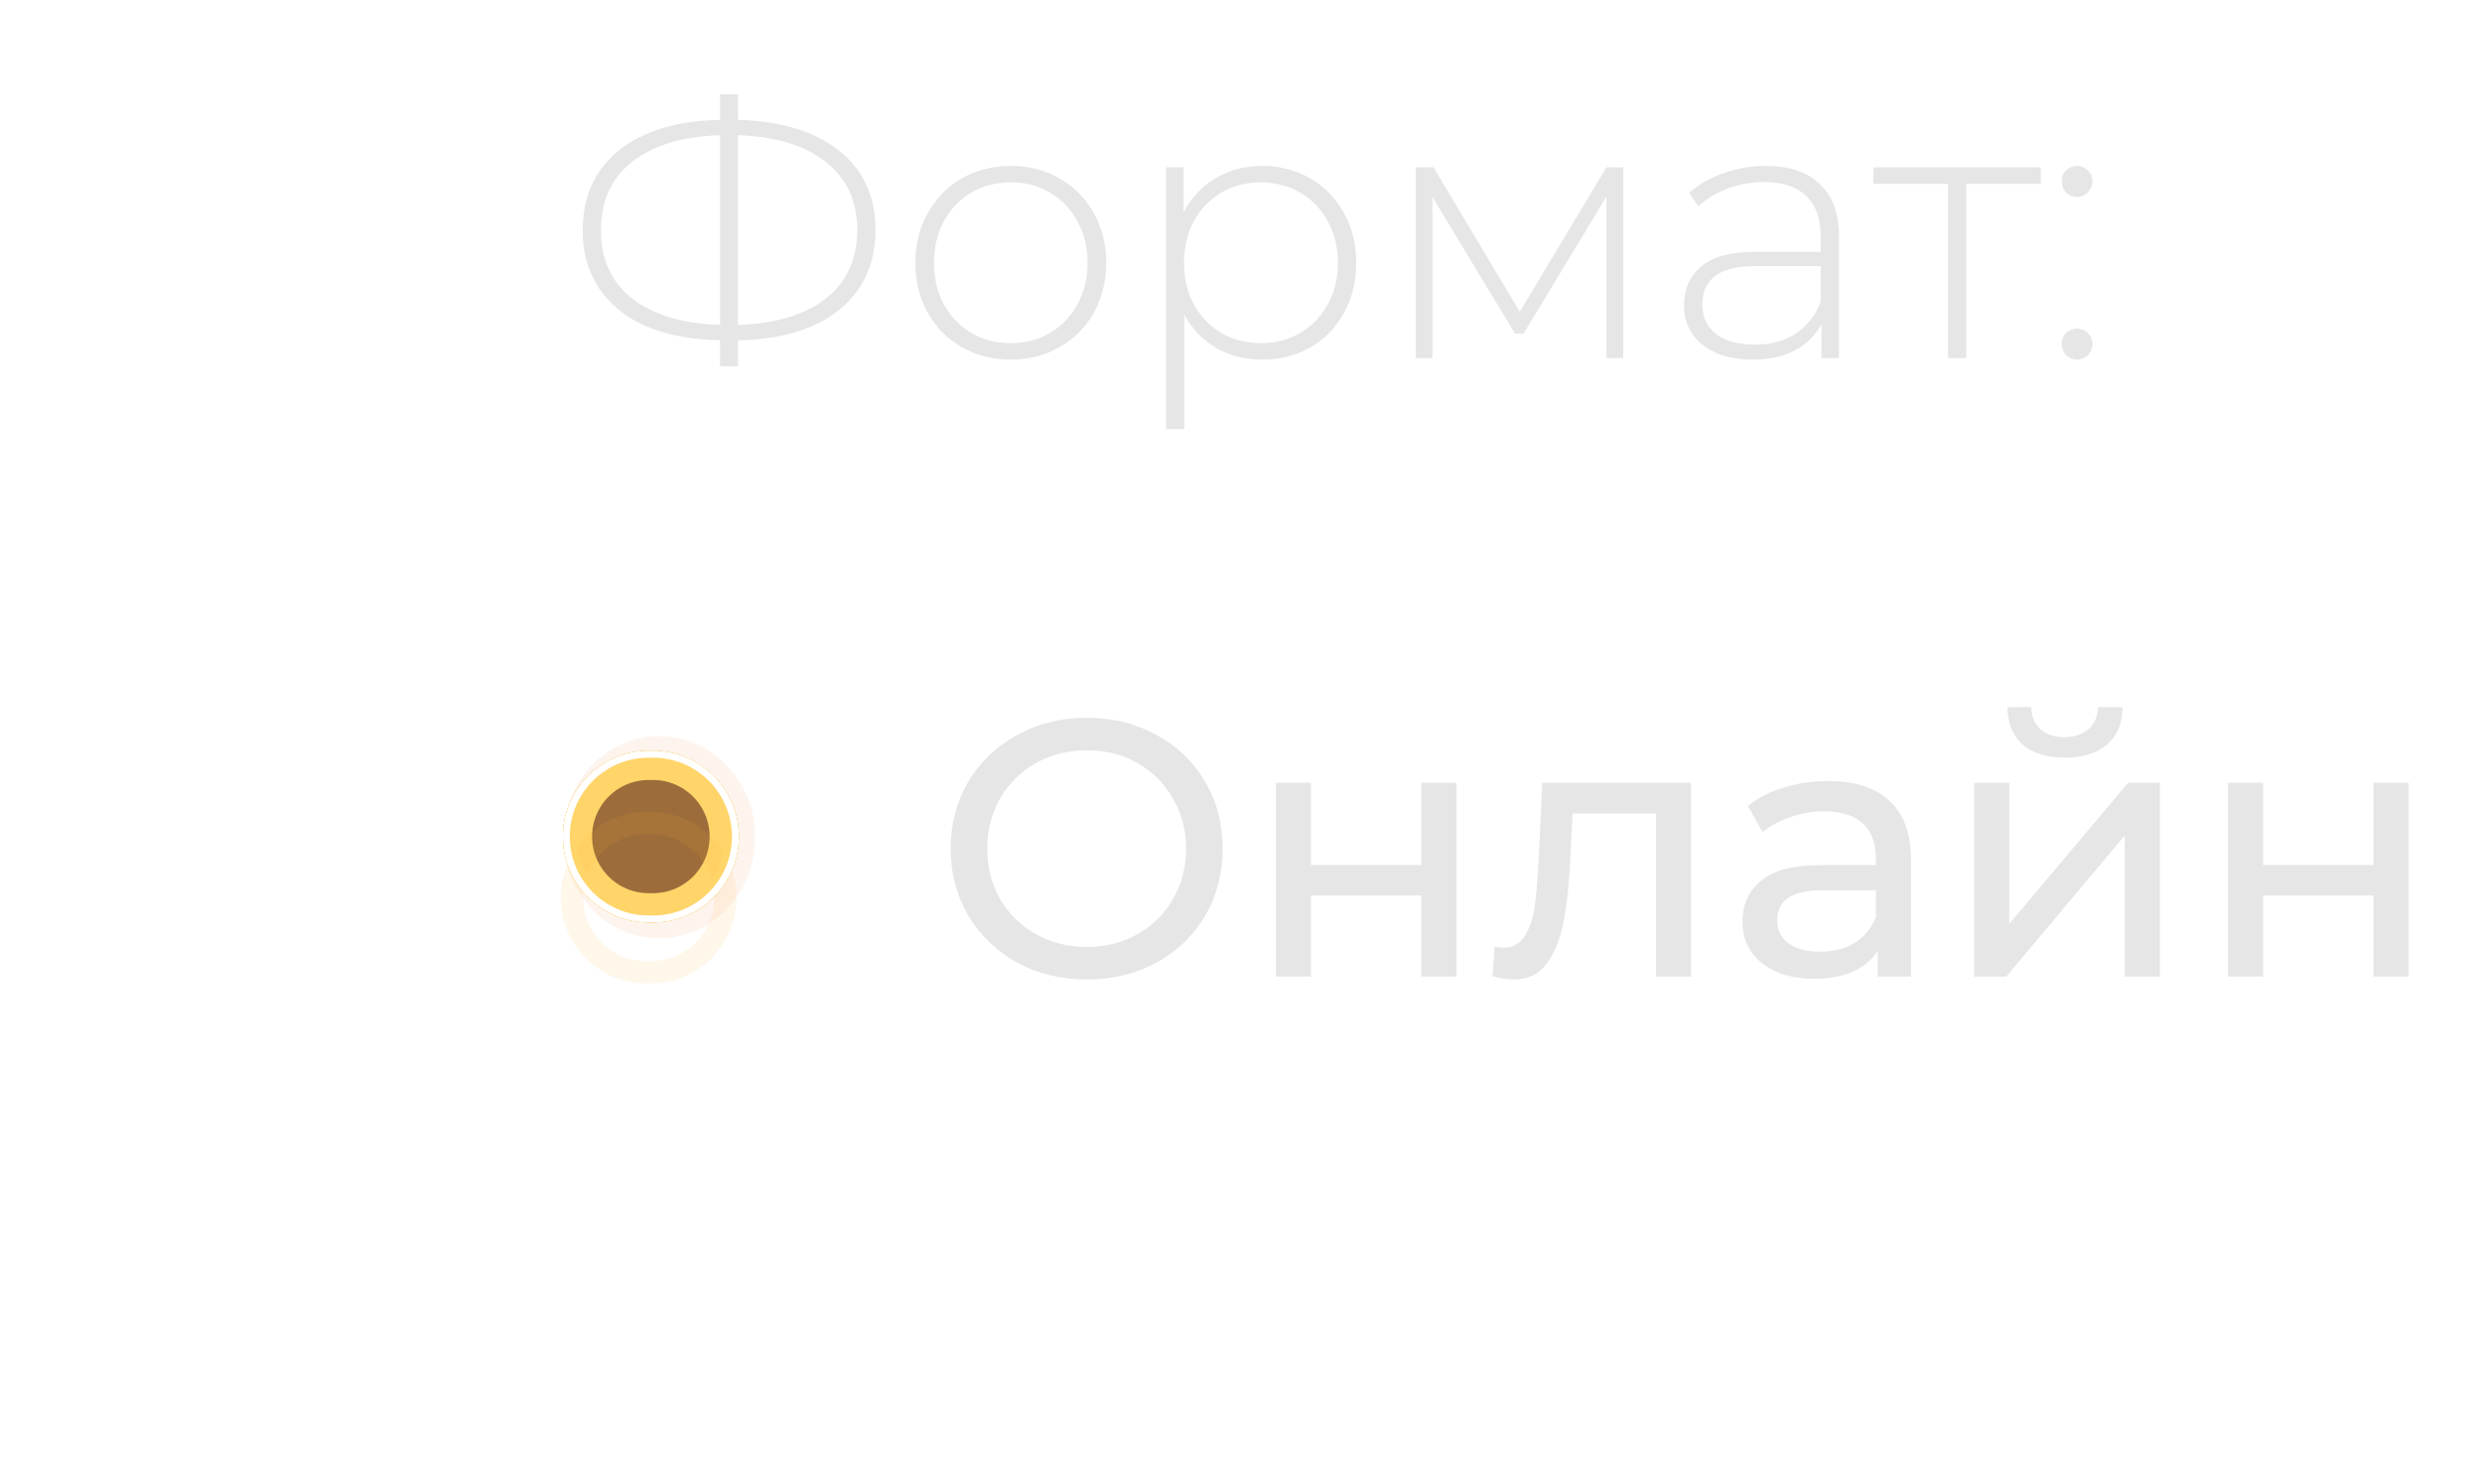 <?xml version="1.0" encoding="UTF-8"?> <svg xmlns="http://www.w3.org/2000/svg" width="97" height="58" viewBox="0 0 97 58" fill="none"> <g style="mix-blend-mode:hard-light" filter="url(#filter0_f_301_53)"> <ellipse cx="25.768" cy="32.726" rx="3.952" ry="3.747" transform="rotate(-90 25.768 32.726)" fill="#F09451" fill-opacity="0.1"></ellipse> </g> <g opacity="0.6" filter="url(#filter1_f_301_53)"> <path d="M25.352 36.053C23.501 36.053 22 34.552 22 32.7V32.7C22 30.849 23.501 29.348 25.352 29.348L25.52 29.348C27.372 29.348 28.873 30.849 28.873 32.7V32.7C28.873 34.552 27.372 36.053 25.52 36.053L25.352 36.053Z" fill="#FFD56A"></path> </g> <g style="mix-blend-mode:hard-light"> <path d="M25.352 36.053C23.501 36.053 22 34.552 22 32.7V32.7C22 30.849 23.501 29.348 25.352 29.348L25.52 29.348C27.372 29.348 28.873 30.849 28.873 32.7V32.7C28.873 34.552 27.372 36.053 25.52 36.053L25.352 36.053Z" fill="#632A00" fill-opacity="0.63"></path> </g> <g style="mix-blend-mode:hard-light" filter="url(#filter2_f_301_53)"> <path d="M25.352 29.784L25.52 29.784C27.131 29.784 28.437 31.09 28.437 32.7C28.437 34.311 27.131 35.617 25.52 35.617L25.352 35.617C23.742 35.617 22.436 34.311 22.436 32.7C22.436 31.09 23.742 29.784 25.352 29.784Z" stroke="#FFD56A" stroke-width="0.872"></path> </g> <g style="mix-blend-mode:hard-light" filter="url(#filter3_f_301_53)"> <path d="M25.352 29.918L25.52 29.918C27.057 29.918 28.303 31.163 28.303 32.7C28.303 34.237 27.057 35.483 25.52 35.483L25.352 35.483C23.816 35.483 22.57 34.237 22.57 32.7C22.57 31.163 23.816 29.918 25.352 29.918Z" stroke="#FFD56A" stroke-width="1.14"></path> </g> <g style="mix-blend-mode:hard-light" filter="url(#filter4_ddi_301_53)"> <path d="M25.352 29.784L25.52 29.784C27.131 29.784 28.437 31.09 28.437 32.7C28.437 34.311 27.131 35.617 25.52 35.617L25.352 35.617C23.742 35.617 22.436 34.311 22.436 32.7C22.436 31.09 23.742 29.784 25.352 29.784Z" stroke="#FFAB2D" stroke-opacity="0.1" stroke-width="0.872"></path> </g> <g filter="url(#filter5_f_301_53)"> <path d="M25.352 29.616L25.52 29.616C27.224 29.616 28.605 30.997 28.605 32.7C28.605 34.404 27.224 35.785 25.52 35.785L25.352 35.785C23.649 35.785 22.268 34.404 22.268 32.7C22.268 30.997 23.649 29.616 25.352 29.616Z" stroke="#FFD56A" stroke-width="0.536"></path> </g> <g filter="url(#filter6_f_301_53)"> <path d="M25.352 29.482L25.52 29.482C27.298 29.482 28.739 30.923 28.739 32.7C28.739 34.478 27.298 35.919 25.52 35.919L25.352 35.919C23.575 35.919 22.134 34.478 22.134 32.7C22.134 30.923 23.575 29.482 25.352 29.482Z" stroke="white" stroke-width="0.268"></path> </g> <path d="M34.215 9C34.215 9.876 34.001 10.633 33.572 11.271C33.143 11.909 32.524 12.405 31.715 12.757C30.915 13.1 29.957 13.281 28.843 13.3V14.314H28.143V13.3C27.029 13.281 26.067 13.1 25.257 12.757C24.457 12.405 23.843 11.909 23.414 11.271C22.986 10.633 22.771 9.876 22.771 9C22.771 8.114 22.986 7.352 23.414 6.714C23.843 6.076 24.457 5.585 25.257 5.242C26.067 4.89 27.029 4.704 28.143 4.685V3.685H28.843V4.685C30.529 4.733 31.843 5.133 32.786 5.885C33.739 6.638 34.215 7.676 34.215 9ZM28.843 12.7C30.31 12.652 31.453 12.309 32.272 11.671C33.091 11.024 33.501 10.128 33.501 8.985C33.501 7.852 33.091 6.966 32.272 6.328C31.453 5.681 30.31 5.333 28.843 5.285V12.7ZM23.486 9C23.486 10.143 23.895 11.033 24.714 11.671C25.534 12.309 26.676 12.652 28.143 12.7V5.285C26.667 5.333 25.519 5.681 24.7 6.328C23.891 6.966 23.486 7.857 23.486 9ZM39.503 14.057C38.799 14.057 38.16 13.895 37.589 13.571C37.027 13.248 36.584 12.8 36.26 12.229C35.937 11.648 35.775 10.995 35.775 10.271C35.775 9.547 35.937 8.9 36.26 8.328C36.584 7.747 37.027 7.295 37.589 6.971C38.16 6.647 38.799 6.485 39.503 6.485C40.208 6.485 40.842 6.647 41.404 6.971C41.975 7.295 42.423 7.747 42.746 8.328C43.07 8.9 43.232 9.547 43.232 10.271C43.232 10.995 43.07 11.648 42.746 12.229C42.423 12.8 41.975 13.248 41.404 13.571C40.842 13.895 40.208 14.057 39.503 14.057ZM39.503 13.414C40.075 13.414 40.584 13.281 41.032 13.014C41.489 12.748 41.846 12.376 42.103 11.9C42.37 11.424 42.504 10.881 42.504 10.271C42.504 9.662 42.37 9.119 42.103 8.643C41.846 8.166 41.489 7.795 41.032 7.528C40.584 7.262 40.075 7.128 39.503 7.128C38.932 7.128 38.418 7.262 37.961 7.528C37.513 7.795 37.156 8.166 36.889 8.643C36.632 9.119 36.503 9.662 36.503 10.271C36.503 10.881 36.632 11.424 36.889 11.9C37.156 12.376 37.513 12.748 37.961 13.014C38.418 13.281 38.932 13.414 39.503 13.414ZM49.316 6.485C50.011 6.485 50.64 6.647 51.202 6.971C51.764 7.295 52.202 7.743 52.516 8.314C52.84 8.885 53.002 9.538 53.002 10.271C53.002 11.005 52.84 11.662 52.516 12.243C52.202 12.814 51.764 13.262 51.202 13.586C50.64 13.9 50.011 14.057 49.316 14.057C48.659 14.057 48.063 13.905 47.53 13.6C46.997 13.286 46.582 12.852 46.287 12.3V16.772H45.573V6.543H46.258V8.3C46.554 7.728 46.968 7.285 47.501 6.971C48.044 6.647 48.649 6.485 49.316 6.485ZM49.273 13.414C49.844 13.414 50.359 13.281 50.816 13.014C51.273 12.748 51.63 12.376 51.887 11.9C52.154 11.424 52.287 10.881 52.287 10.271C52.287 9.662 52.154 9.119 51.887 8.643C51.63 8.166 51.273 7.795 50.816 7.528C50.359 7.262 49.844 7.128 49.273 7.128C48.702 7.128 48.187 7.262 47.73 7.528C47.282 7.795 46.925 8.166 46.658 8.643C46.401 9.119 46.273 9.662 46.273 10.271C46.273 10.881 46.401 11.424 46.658 11.9C46.925 12.376 47.282 12.748 47.73 13.014C48.187 13.281 48.702 13.414 49.273 13.414ZM63.439 6.543V14H62.782V7.685L59.539 13.043H59.211L55.982 7.7V14H55.325V6.543H56.025L59.396 12.186L62.782 6.543H63.439ZM68.999 6.485C69.923 6.485 70.633 6.723 71.128 7.2C71.623 7.666 71.871 8.357 71.871 9.271V14H71.185V12.671C70.947 13.11 70.599 13.452 70.142 13.7C69.685 13.938 69.137 14.057 68.499 14.057C67.671 14.057 67.013 13.862 66.528 13.471C66.051 13.081 65.813 12.567 65.813 11.928C65.813 11.309 66.032 10.809 66.471 10.428C66.918 10.038 67.628 9.843 68.599 9.843H71.156V9.243C71.156 8.547 70.966 8.019 70.585 7.657C70.213 7.295 69.666 7.114 68.942 7.114C68.447 7.114 67.971 7.2 67.513 7.371C67.066 7.543 66.685 7.771 66.371 8.057L66.013 7.543C66.385 7.209 66.832 6.952 67.356 6.771C67.88 6.581 68.428 6.485 68.999 6.485ZM68.599 13.471C69.218 13.471 69.742 13.329 70.171 13.043C70.609 12.757 70.937 12.343 71.156 11.8V10.4H68.614C67.88 10.4 67.347 10.533 67.013 10.8C66.69 11.066 66.528 11.433 66.528 11.9C66.528 12.386 66.709 12.771 67.07 13.057C67.433 13.333 67.942 13.471 68.599 13.471ZM79.759 7.185H76.845V14H76.13V7.185H73.216V6.543H79.759V7.185ZM81.174 7.7C81.012 7.7 80.869 7.643 80.746 7.528C80.631 7.404 80.574 7.257 80.574 7.085C80.574 6.914 80.631 6.771 80.746 6.657C80.869 6.543 81.012 6.485 81.174 6.485C81.336 6.485 81.474 6.543 81.588 6.657C81.712 6.771 81.774 6.914 81.774 7.085C81.774 7.257 81.712 7.404 81.588 7.528C81.474 7.643 81.336 7.7 81.174 7.7ZM81.174 14.057C81.012 14.057 80.869 14 80.746 13.886C80.631 13.762 80.574 13.614 80.574 13.443C80.574 13.271 80.631 13.129 80.746 13.014C80.869 12.9 81.012 12.843 81.174 12.843C81.336 12.843 81.474 12.9 81.588 13.014C81.712 13.129 81.774 13.271 81.774 13.443C81.774 13.614 81.712 13.762 81.588 13.886C81.474 14 81.336 14.057 81.174 14.057Z" fill="#E6E6E6"></path> <path d="M42.483 38.285C41.474 38.285 40.564 38.066 39.755 37.628C38.945 37.18 38.307 36.566 37.84 35.785C37.383 35.004 37.154 34.133 37.154 33.171C37.154 32.209 37.383 31.337 37.84 30.556C38.307 29.775 38.945 29.166 39.755 28.728C40.564 28.28 41.474 28.056 42.483 28.056C43.483 28.056 44.388 28.28 45.198 28.728C46.007 29.166 46.641 29.775 47.098 30.556C47.555 31.328 47.783 32.199 47.783 33.171C47.783 34.142 47.555 35.018 47.098 35.799C46.641 36.571 46.007 37.18 45.198 37.628C44.388 38.066 43.483 38.285 42.483 38.285ZM42.483 37.014C43.217 37.014 43.874 36.847 44.455 36.514C45.045 36.18 45.507 35.723 45.84 35.142C46.183 34.552 46.355 33.895 46.355 33.171C46.355 32.447 46.183 31.794 45.84 31.213C45.507 30.623 45.045 30.161 44.455 29.828C43.874 29.494 43.217 29.328 42.483 29.328C41.75 29.328 41.083 29.494 40.483 29.828C39.893 30.161 39.426 30.623 39.083 31.213C38.75 31.794 38.583 32.447 38.583 33.171C38.583 33.895 38.75 34.552 39.083 35.142C39.426 35.723 39.893 36.18 40.483 36.514C41.083 36.847 41.75 37.014 42.483 37.014ZM49.864 30.599H51.236V33.814H55.55V30.599H56.922V38.171H55.55V34.999H51.236V38.171H49.864V30.599ZM66.089 30.599V38.171H64.717V31.799H61.46L61.374 33.485C61.327 34.504 61.236 35.356 61.103 36.042C60.97 36.718 60.751 37.261 60.446 37.671C60.141 38.08 59.717 38.285 59.174 38.285C58.927 38.285 58.646 38.242 58.331 38.157L58.417 36.999C58.541 37.028 58.655 37.042 58.76 37.042C59.141 37.042 59.427 36.876 59.617 36.542C59.808 36.209 59.931 35.814 59.989 35.356C60.046 34.899 60.098 34.247 60.146 33.399L60.274 30.599H66.089ZM71.441 30.528C72.489 30.528 73.289 30.785 73.841 31.299C74.403 31.814 74.684 32.58 74.684 33.599V38.171H73.384V37.171C73.155 37.523 72.827 37.795 72.398 37.985C71.979 38.166 71.479 38.257 70.898 38.257C70.05 38.257 69.369 38.052 68.855 37.642C68.35 37.233 68.098 36.695 68.098 36.028C68.098 35.361 68.341 34.828 68.826 34.428C69.312 34.018 70.084 33.814 71.141 33.814H73.312V33.542C73.312 32.952 73.141 32.499 72.798 32.185C72.455 31.871 71.951 31.713 71.284 31.713C70.836 31.713 70.398 31.79 69.969 31.942C69.541 32.085 69.179 32.28 68.884 32.528L68.312 31.499C68.703 31.185 69.169 30.947 69.712 30.785C70.255 30.613 70.831 30.528 71.441 30.528ZM71.127 37.199C71.65 37.199 72.103 37.085 72.484 36.857C72.865 36.618 73.141 36.285 73.312 35.856V34.799H71.198C70.036 34.799 69.455 35.19 69.455 35.971C69.455 36.352 69.603 36.652 69.898 36.871C70.193 37.09 70.603 37.199 71.127 37.199ZM77.154 30.599H78.525V36.114L83.168 30.599H84.411V38.171H83.04V32.656L78.411 38.171H77.154V30.599ZM80.697 29.613C79.992 29.613 79.444 29.447 79.054 29.113C78.663 28.77 78.463 28.28 78.454 27.642H79.382C79.392 27.994 79.511 28.28 79.739 28.499C79.978 28.709 80.292 28.813 80.682 28.813C81.073 28.813 81.387 28.709 81.625 28.499C81.863 28.28 81.987 27.994 81.997 27.642H82.954C82.944 28.28 82.74 28.77 82.34 29.113C81.939 29.447 81.392 29.613 80.697 29.613ZM87.073 30.599H88.445V33.814H92.759V30.599H94.131V38.171H92.759V34.999H88.445V38.171H87.073V30.599Z" fill="#E6E6E6"></path> <defs> <filter id="filter0_f_301_53" x="17.999" y="24.751" width="15.539" height="15.949" filterUnits="userSpaceOnUse" color-interpolation-filters="sRGB"> <feFlood flood-opacity="0" result="BackgroundImageFix"></feFlood> <feBlend mode="normal" in="SourceGraphic" in2="BackgroundImageFix" result="shape"></feBlend> <feGaussianBlur stdDeviation="2.011" result="effect1_foregroundBlur_301_53"></feGaussianBlur> </filter> <filter id="filter1_f_301_53" x="0.097" y="7.445" width="50.678" height="50.51" filterUnits="userSpaceOnUse" color-interpolation-filters="sRGB"> <feFlood flood-opacity="0" result="BackgroundImageFix"></feFlood> <feBlend mode="normal" in="SourceGraphic" in2="BackgroundImageFix" result="shape"></feBlend> <feGaussianBlur stdDeviation="10.951" result="effect1_foregroundBlur_301_53"></feGaussianBlur> </filter> <filter id="filter2_f_301_53" x="17.977" y="25.325" width="14.919" height="14.751" filterUnits="userSpaceOnUse" color-interpolation-filters="sRGB"> <feFlood flood-opacity="0" result="BackgroundImageFix"></feFlood> <feBlend mode="normal" in="SourceGraphic" in2="BackgroundImageFix" result="shape"></feBlend> <feGaussianBlur stdDeviation="2.011" result="effect1_foregroundBlur_301_53"></feGaussianBlur> </filter> <filter id="filter3_f_301_53" x="20.659" y="28.007" width="9.555" height="9.387" filterUnits="userSpaceOnUse" color-interpolation-filters="sRGB"> <feFlood flood-opacity="0" result="BackgroundImageFix"></feFlood> <feBlend mode="normal" in="SourceGraphic" in2="BackgroundImageFix" result="shape"></feBlend> <feGaussianBlur stdDeviation="0.67" result="effect1_foregroundBlur_301_53"></feGaussianBlur> </filter> <filter id="filter4_ddi_301_53" x="20.257" y="28.945" width="10.36" height="10.192" filterUnits="userSpaceOnUse" color-interpolation-filters="sRGB"> <feFlood flood-opacity="0" result="BackgroundImageFix"></feFlood> <feColorMatrix in="SourceAlpha" type="matrix" values="0 0 0 0 0 0 0 0 0 0 0 0 0 0 0 0 0 0 127 0" result="hardAlpha"></feColorMatrix> <feOffset dy="0.872"></feOffset> <feGaussianBlur stdDeviation="0.335"></feGaussianBlur> <feColorMatrix type="matrix" values="0 0 0 0 0.275 0 0 0 0 0.146 0 0 0 0 0 0 0 0 1 0"></feColorMatrix> <feBlend mode="multiply" in2="BackgroundImageFix" result="effect1_dropShadow_301_53"></feBlend> <feColorMatrix in="SourceAlpha" type="matrix" values="0 0 0 0 0 0 0 0 0 0 0 0 0 0 0 0 0 0 127 0" result="hardAlpha"></feColorMatrix> <feOffset dy="1.341"></feOffset> <feGaussianBlur stdDeviation="0.872"></feGaussianBlur> <feColorMatrix type="matrix" values="0 0 0 0 0.471 0 0 0 0 0.25 0 0 0 0 0 0 0 0 1 0"></feColorMatrix> <feBlend mode="color-dodge" in2="effect1_dropShadow_301_53" result="effect2_dropShadow_301_53"></feBlend> <feBlend mode="normal" in="SourceGraphic" in2="effect2_dropShadow_301_53" result="shape"></feBlend> <feColorMatrix in="SourceAlpha" type="matrix" values="0 0 0 0 0 0 0 0 0 0 0 0 0 0 0 0 0 0 127 0" result="hardAlpha"></feColorMatrix> <feOffset dx="-0.087" dy="0.174"></feOffset> <feGaussianBlur stdDeviation="0.044"></feGaussianBlur> <feComposite in2="hardAlpha" operator="arithmetic" k2="-1" k3="1"></feComposite> <feColorMatrix type="matrix" values="0 0 0 0 1 0 0 0 0 1 0 0 0 0 1 0 0 0 0.5 0"></feColorMatrix> <feBlend mode="normal" in2="shape" result="effect3_innerShadow_301_53"></feBlend> </filter> <filter id="filter5_f_301_53" x="21.866" y="29.214" width="7.141" height="6.973" filterUnits="userSpaceOnUse" color-interpolation-filters="sRGB"> <feFlood flood-opacity="0" result="BackgroundImageFix"></feFlood> <feBlend mode="normal" in="SourceGraphic" in2="BackgroundImageFix" result="shape"></feBlend> <feGaussianBlur stdDeviation="0.067" result="effect1_foregroundBlur_301_53"></feGaussianBlur> </filter> <filter id="filter6_f_301_53" x="21.911" y="29.258" width="7.052" height="6.884" filterUnits="userSpaceOnUse" color-interpolation-filters="sRGB"> <feFlood flood-opacity="0" result="BackgroundImageFix"></feFlood> <feBlend mode="normal" in="SourceGraphic" in2="BackgroundImageFix" result="shape"></feBlend> <feGaussianBlur stdDeviation="0.045" result="effect1_foregroundBlur_301_53"></feGaussianBlur> </filter> </defs> </svg> 